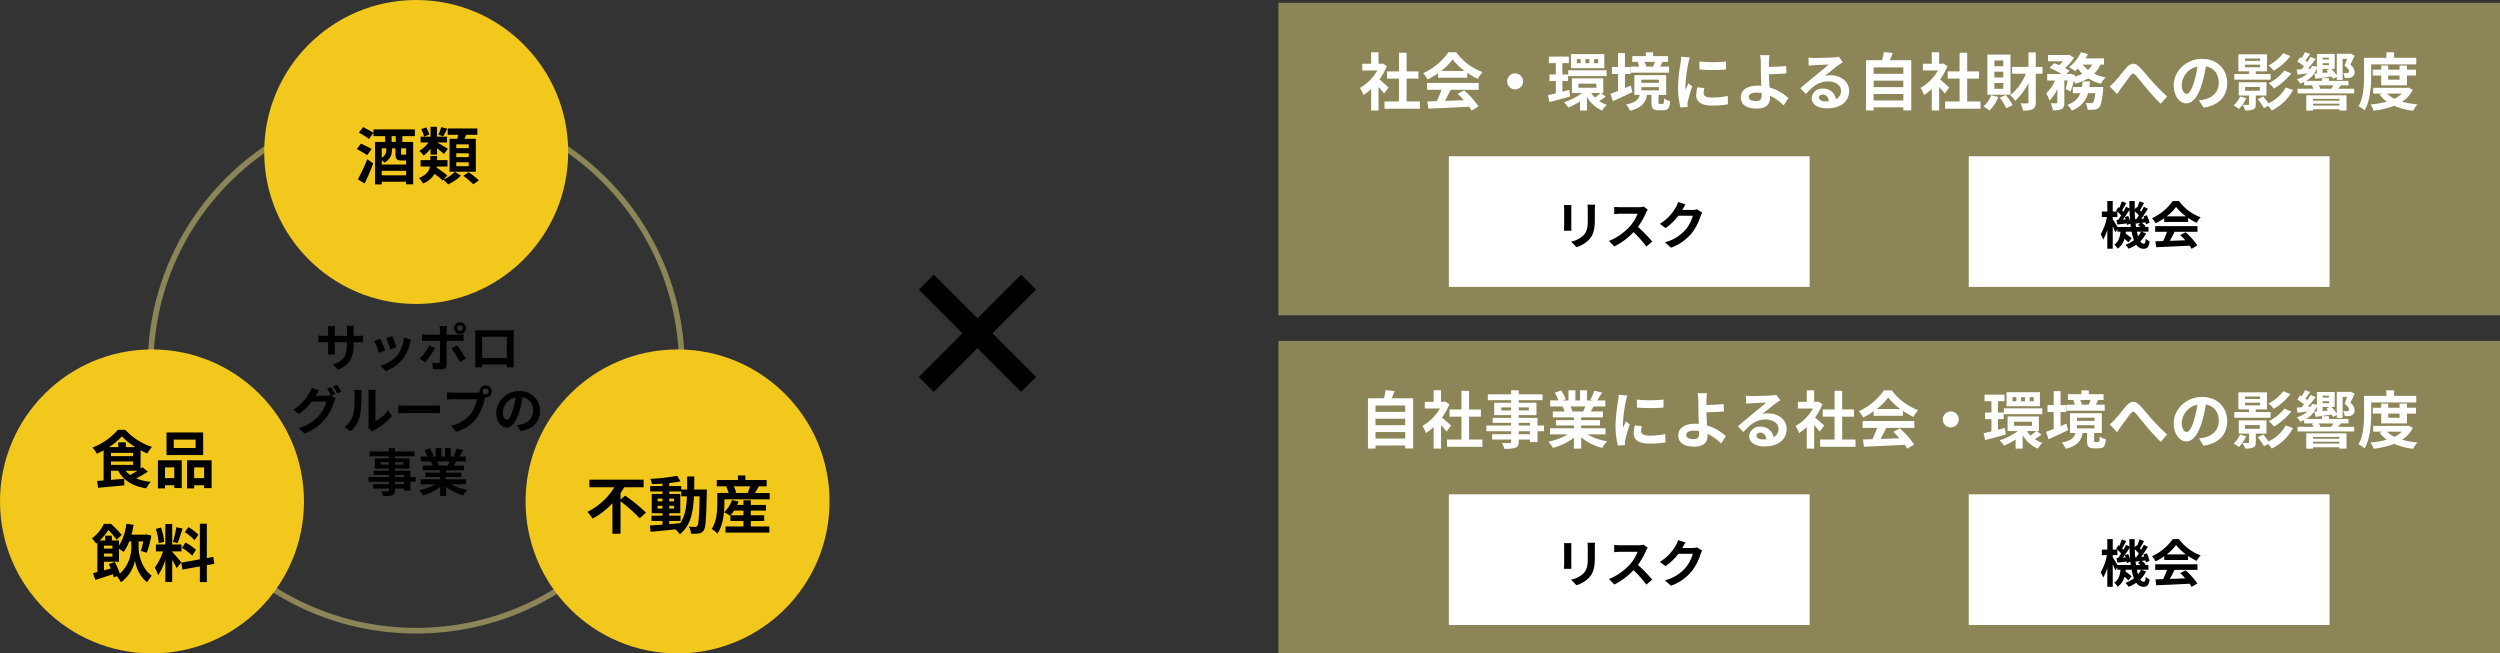 <svg xmlns="http://www.w3.org/2000/svg" width="880" height="230" viewBox="0 0 880 230">
  <rect x="0" y="0" width="880" height="230" fill="#333333" stroke="none"/>
  <g id="img-systems-21" transform="translate(-107 -82)">
    <g id="楕円形_5" data-name="楕円形 5" transform="translate(159 117)" fill="none" stroke="#8b8558" stroke-width="2">
      <ellipse cx="94.5" cy="94" rx="94.5" ry="94" stroke="none"/>
      <ellipse cx="94.5" cy="94" rx="93.5" ry="93" fill="none"/>
    </g>
    <circle id="楕円形_2" data-name="楕円形 2" cx="53.5" cy="53.5" r="53.5" transform="translate(200 82)" fill="#f3c81c"/>
    <circle id="楕円形_3" data-name="楕円形 3" cx="53.5" cy="53.5" r="53.5" transform="translate(107 205)" fill="#f3c81c"/>
    <circle id="楕円形_4" data-name="楕円形 4" cx="53.5" cy="53.5" r="53.5" transform="translate(292 205)" fill="#f3c81c"/>
    <path id="パス_43" data-name="パス 43" d="M-18.656,1.584C-17.622-.55-16.5-3.124-15.62-5.478l-2.09-1.474A66.119,66.119,0,0,1-21.032.11Zm2.442-12.144c-.88-.528-2.6-1.364-3.74-1.892l-1.43,1.936c1.144.638,2.838,1.562,3.63,2.134ZM-7.7-13.046H-9.152V-15.07H-7.7ZM-4.048-8.6c-.066.044-.154.044-.352.044h-.99c-.374,0-.418-.022-.418-.462v-1.76h1.76Zm-8.58,7.326V-2.882h8.58v1.606Zm1.606-9.5v.528A3.059,3.059,0,0,1-12.628-7.48v-3.3Zm6.908,4.268h.066v1.43h-8.58v-1.54a6.554,6.554,0,0,1,.88.88,4.716,4.716,0,0,0,2.706-4.466v-.572h1.254v1.826c0,1.848.4,2.442,2.09,2.442ZM-.968-15.07v-2.376H-15.554v1.188c-.836-.572-2.53-1.43-3.63-2.024l-1.474,1.936c1.122.66,2.772,1.65,3.564,2.244l1.54-2.134v1.166h4.114v2.024h-3.542V1.914h2.354V.968h8.58v.924h2.486V-13.046H-5.368V-15.07ZM18-10.846H13.6v-1.342H18ZM18-7.7H13.6V-9.042H18Zm0,3.212H13.6V-5.874H18Zm-6.754-9.658V-2.552h9.24V-14.146h-3.96c.176-.44.374-.924.572-1.408h3.938v-2.222H10.6v2.222h3.674c-.088.462-.176.946-.308,1.408ZM8.294-18.26a15.159,15.159,0,0,1-.99,2.684l1.672.55c.44-.682.946-1.65,1.474-2.662Zm-4.18,2.6a9.5,9.5,0,0,0-1.122-2.508l-1.76.66a8.4,8.4,0,0,1,1.034,2.574Zm.44,7.084H6.82v-2.244c.9.7,1.914,1.5,2.464,2.024l1.364-1.826c-.594-.4-2.882-1.76-3.784-2.222h3.5v-2.046H6.82V-18.37H4.554v3.476h-3.5v2.046H3.828A10.706,10.706,0,0,1,.594-9.922a10.056,10.056,0,0,1,1.5,1.694,11.607,11.607,0,0,0,2.464-2.42Zm5.9,7.348A31.846,31.846,0,0,0,6.71-3.96c.022-.132.044-.286.066-.418h3.74V-6.622H6.842v-1.5H4.488v1.5H1.056v2.244h3.3C4.07-2.926,3.146-1.408.484-.33A7.824,7.824,0,0,1,1.87,1.606,7.889,7.889,0,0,0,5.962-1.8,29.506,29.506,0,0,1,8.822.528L9.064.264a14.594,14.594,0,0,1,1.65,1.65,15.711,15.711,0,0,0,4.532-3.08L13.112-2.53A12.823,12.823,0,0,1,9.13.2Zm5.632.132A25.361,25.361,0,0,1,19.6,1.892L21.582.484a28.917,28.917,0,0,0-3.652-2.86Z" transform="translate(254 145)"/>
    <path id="パス_42" data-name="パス 42" d="M20.708-8.308,5.332-23.684,20.708-39.06l-5.27-5.27L.062-28.954-15.314-44.33l-5.27,5.27L-5.208-23.684-20.584-8.308l5.27,5.27L.062-18.414,15.438-3.038Z" transform="translate(451 223)"/>
    <path id="パス_41" data-name="パス 41" d="M-22.536-10.764v-1.89a15.477,15.477,0,0,1,.108-1.674h-2.556a11.879,11.879,0,0,1,.108,1.674v1.89h-4.266v-1.764a11.089,11.089,0,0,1,.108-1.638H-31.59a14.622,14.622,0,0,1,.108,1.62v1.782h-1.53a11.9,11.9,0,0,1-1.944-.162v2.448c.4-.036,1.044-.072,1.944-.072h1.53V-6.1a14.557,14.557,0,0,1-.108,1.89h2.52c-.018-.36-.072-1.1-.072-1.89V-8.55h4.266v.684c0,4.41-1.53,5.976-5,7.182l1.926,1.818c4.338-1.908,5.418-4.626,5.418-9.09V-8.55H-21.2c.954,0,1.584.018,1.98.054V-10.89a10.666,10.666,0,0,1-1.98.126Zm13.626.054-2.142.7a29.981,29.981,0,0,1,1.458,4l2.16-.756C-7.686-7.6-8.568-9.936-8.91-10.71Zm4.1.5A12.131,12.131,0,0,1-7.092-4.032,12.112,12.112,0,0,1-13.068-.27l1.89,1.926a14.057,14.057,0,0,0,6.03-4.464A14.514,14.514,0,0,0-2.7-8.082c.108-.36.216-.738.432-1.314Zm-8.28.45-2.16.774a36.357,36.357,0,0,1,1.638,4.158l2.2-.828C-11.772-6.66-12.636-8.838-13.086-9.756ZM14.94-14.472a.968.968,0,0,1,.972.972.983.983,0,0,1-.972.99.987.987,0,0,1-.99-.99A.972.972,0,0,1,14.94-14.472Zm0,3.06A2.074,2.074,0,0,0,17.01-13.5a2.059,2.059,0,0,0-2.07-2.07,2.074,2.074,0,0,0-2.088,2.07A2.09,2.09,0,0,0,14.94-11.412ZM4.1-7.416A18.757,18.757,0,0,1,.72-2.772L2.664-1.44A28.251,28.251,0,0,0,6.138-6.462Zm10.314-1.6c.486,0,1.188.018,1.746.054v-2.358A14.027,14.027,0,0,1,14.4-11.2H10.206v-1.44a14.591,14.591,0,0,1,.162-1.566H7.7a9.325,9.325,0,0,1,.162,1.566v1.44H3.294a13.983,13.983,0,0,1-1.746-.144v2.394c.5-.054,1.206-.072,1.746-.072H7.866V-9c0,.846,0,6.552-.018,7.218-.018.468-.2.648-.666.648a12.45,12.45,0,0,1-2-.216L5.4.882a25.99,25.99,0,0,0,2.934.162c1.278,0,1.872-.648,1.872-1.692v-8.37Zm-2.5,2.61a34.175,34.175,0,0,1,2.916,4.824l2.124-1.152A41.841,41.841,0,0,0,13.878-7.47ZM31.41-10.44v7.47H22.716v-7.47Zm2.412-.576c0-.54,0-1.206.036-1.746-.648.036-1.332.036-1.782.036h-9.9c-.486,0-1.17-.018-1.908-.036.036.5.036,1.242.036,1.746v8.8c0,.864-.036,2.43-.054,2.52h2.484l-.018-.99h8.676l-.018.99h2.484c0-.072-.036-1.8-.036-2.5ZM-29.016,9.724a26.356,26.356,0,0,0-1.422-2.466l-1.422.576a20.874,20.874,0,0,1,1.314,2.322l-.126-.072a5.67,5.67,0,0,1-1.566.216h-3.618l.054-.09c.216-.4.684-1.206,1.116-1.836l-2.646-.864a7.87,7.87,0,0,1-.81,1.89,15.4,15.4,0,0,1-5.616,5.778l2.016,1.512a19.762,19.762,0,0,0,4.536-4.356h5.076a12.733,12.733,0,0,1-2.556,4.9,14.4,14.4,0,0,1-7.254,4.464l2.124,1.908a16.765,16.765,0,0,0,7.254-5.094,18.166,18.166,0,0,0,3.15-6.012,7.627,7.627,0,0,1,.594-1.278l-1.53-.936Zm-.72-2.7A17.131,17.131,0,0,1-28.3,9.508l1.44-.612a25.7,25.7,0,0,0-1.458-2.448Zm6.192,15.768a10.426,10.426,0,0,0,3.2-5.166,39.715,39.715,0,0,0,.54-7.74,11.48,11.48,0,0,1,.126-1.62H-22.32A6.57,6.57,0,0,1-22.158,9.9c0,2.178-.018,5.58-.522,7.128a8.491,8.491,0,0,1-3.06,4.3Zm7.632.054a4.589,4.589,0,0,1,.792-.54,19.819,19.819,0,0,0,6.1-4.914l-1.386-1.98a11.4,11.4,0,0,1-4.446,3.8V9.8a9.14,9.14,0,0,1,.126-1.566h-2.682a7.98,7.98,0,0,1,.144,1.548V20.272a6.85,6.85,0,0,1-.144,1.332ZM-6.8,16.492c.666-.054,1.872-.09,2.9-.09H5.76c.756,0,1.674.072,2.106.09V13.666c-.468.036-1.278.108-2.106.108H-3.906c-.936,0-2.25-.054-2.9-.108Zm30.762-6.66a1.035,1.035,0,1,1,1.026-1.026A1.041,1.041,0,0,1,23.958,9.832ZM12.474,9.22a20.042,20.042,0,0,1-2.142-.144v2.538c.468-.036,1.314-.072,2.142-.072h8.388a11.559,11.559,0,0,1-2.124,5.076,11.829,11.829,0,0,1-7.056,4.23l1.962,2.142a14.245,14.245,0,0,0,7.236-4.968,18.17,18.17,0,0,0,2.7-6.552l.144-.54a1.026,1.026,0,0,0,.234.018A2.151,2.151,0,1,0,21.8,8.806a1.994,1.994,0,0,0,.036.342,7.968,7.968,0,0,1-1.026.072Zm18.9,9.54c-.666,0-1.386-.882-1.386-2.682a5.589,5.589,0,0,1,4.518-5.166,28.612,28.612,0,0,1-.954,4.32C32.832,17.644,32.112,18.76,31.374,18.76Zm4.9,3.978c4.5-.684,6.8-3.348,6.8-7.092a6.8,6.8,0,0,0-7.2-6.966,7.949,7.949,0,0,0-8.208,7.632c0,3.006,1.674,5.184,3.636,5.184,1.944,0,3.492-2.2,4.554-5.8a38.738,38.738,0,0,0,1.062-4.842,4.412,4.412,0,0,1,3.726,4.716,4.826,4.826,0,0,1-4.05,4.77c-.468.108-.972.2-1.656.288Zm-41,18.67h-3.24v-.846h3.24Zm-3.24-3.258h3.24v.774h-3.24Zm-5-3.582V33.7h2.826v.864Zm7.92-.864v.864H-7.974V33.7Zm4.374,5.22H-2.556V36.71H-7.974v-.792h5.112V32.354H-7.974v-.738H-1.1V29.924H-7.974v-1.17h-2.178v1.17h-6.714v1.692h6.714v.738H-15.03v3.564h4.878v.792H-15.48v1.44h5.328v.774H-17.28v1.638h7.128v.846h-5.472v1.548h5.472v.558c0,.324-.108.432-.45.45-.288,0-1.35,0-2.214-.036a6.6,6.6,0,0,1,.7,1.692,9.479,9.479,0,0,0,3.186-.306c.7-.306.954-.738.954-1.8v-.558h3.24v.738h2.178V40.562H-.684Zm11.9-5.49c-.2.486-.414,1.008-.63,1.44H7.218l.306-.054a8.866,8.866,0,0,0-.612-1.386Zm5.814,8.028V39.7h-7v-.792h5.4V37.358h-5.4v-.81h6.246V34.874H12.744c.27-.432.558-.918.846-1.44h3.384V31.688h-2.34c.414-.63.9-1.44,1.4-2.268l-2.25-.54a14.5,14.5,0,0,1-1.134,2.61l.648.2H11.7V28.754H9.684v2.934H8.352V28.754h-2v2.934H4.716l.882-.324A13.62,13.62,0,0,0,4.23,28.826l-1.836.63A16.135,16.135,0,0,1,3.51,31.688H1.1v1.746H4.86l-.216.036a8.088,8.088,0,0,1,.612,1.4H1.836v1.674H7.92v.81H2.736v1.548H7.92V39.7H1.044v1.764H6.21A18.911,18.911,0,0,1,.522,43.568,9.984,9.984,0,0,1,1.89,45.35a17.074,17.074,0,0,0,6.03-2.916v3.132h2.106v-3.24a15.365,15.365,0,0,0,6.048,3.042,10.069,10.069,0,0,1,1.44-1.944,16.081,16.081,0,0,1-5.706-1.962Z" transform="translate(254 211)"/>
    <path id="パス_40" data-name="パス 40" d="M-5.61-4.312c-.836.55-1.76,1.078-2.574,1.518A8.01,8.01,0,0,1-9.768-4.312Zm-9.328-3.256H-7.15v1.21h-7.788ZM-9.7-12.606V-14.3h-2.684v1.694h-3.278a21.842,21.842,0,0,0,4.576-3.806,22.734,22.734,0,0,0,4.73,3.806Zm-5.236,2.024H-7.15v1.144h-7.788ZM-3.85-5.544c-.2.154-.418.33-.66.484v-6.446c.792.418,1.584.814,2.354,1.144a12.411,12.411,0,0,1,1.65-2.332A22.036,22.036,0,0,1-9.9-18.7h-2.618a22.668,22.668,0,0,1-8.91,6.248A10.941,10.941,0,0,1-19.91-10.3c.792-.352,1.606-.748,2.376-1.188V-.88c-.836.066-1.606.132-2.288.176l.352,2.4c2.53-.22,5.984-.528,9.24-.858l-.044-2.31-4.664.4V-4.312h2.53c1.936,3.454,5.1,5.434,9.9,6.226A10.265,10.265,0,0,1-.946-.374a19.082,19.082,0,0,1-5.1-1.232A39.647,39.647,0,0,0-1.958-3.982ZM14.85-12.3H7.15v-2.97h7.7Zm2.662-5.478H4.62v7.964H17.512ZM7.348-5.478v3.784H4.07V-5.478ZM1.584,1.914H4.07V.814H7.348V1.8H9.966v-9.79H1.584Zm12.76-3.608V-5.478h3.5v3.784ZM11.836-7.986v9.9h2.508V.814h3.5V1.826h2.64V-7.986ZM-15.686,28.556c.22.484.462,1.012.682,1.562-.814.22-1.628.44-2.4.638V27.742h5.28V23.166a15.034,15.034,0,0,1,1.606,1.122,14.437,14.437,0,0,0,2-3.718h.748v2.222a12.567,12.567,0,0,1-4.048,9.13,33.46,33.46,0,0,0-1.76-4.114Zm1.254-3.718v1.078H-17.4V24.838Zm0-2.794V23.1H-17.4V22.044Zm9.218-1.474h1.628a23.115,23.115,0,0,1-.836,3.344l2.068.66a28.635,28.635,0,0,0,1.606-6.05l-1.76-.418-.4.088H-7.722a32.261,32.261,0,0,0,.748-3.476l-2.552-.352a18.518,18.518,0,0,1-2.6,7.744V20.24H-14.63V18.546h-2.332V20.24h-1.914a18.718,18.718,0,0,0,3.014-3.7A26.891,26.891,0,0,1-12.958,20l1.782-1.694a34.714,34.714,0,0,0-3.784-3.916h-2.464a13.463,13.463,0,0,1-4.246,5.148,8.483,8.483,0,0,1,1.5,1.8c.154-.11.286-.242.44-.352V31.372c-.572.132-1.078.242-1.54.352l.814,2.4c1.826-.55,4.026-1.276,6.2-1.98a10.622,10.622,0,0,1,.308,1.078l1.056-.418a15.372,15.372,0,0,1,1.474,2.134A12.431,12.431,0,0,0-6.49,27.324C-6.2,29.238-4.95,33-2.2,34.936a25.284,25.284,0,0,1,1.606-2.31c-3.74-2.706-4.62-7.678-4.62-9.834Zm21.032-2.354a16.533,16.533,0,0,0-3.5-2.662l-1.254,1.76a17.7,17.7,0,0,1,3.41,2.86Zm-5.764,4.642a18.575,18.575,0,0,1,3.608,2.728l1.32-2.09a19.326,19.326,0,0,0-3.7-2.53Zm-1.98-7.282a37.417,37.417,0,0,1-1.21,5.148l1.65.462c.55-1.276,1.188-3.366,1.76-5.126ZM3.806,20.724a22.058,22.058,0,0,0-1.122-5.038L.858,16.17a21.8,21.8,0,0,1,.99,5.06Zm6.006,7.238c-.462-.616-2.552-3.08-3.19-3.718V24.09H9.878V21.648H6.622V14.454H4.2v7.194H.88V24.09H3.388a20.367,20.367,0,0,1-2.9,5.7,15.547,15.547,0,0,1,1.188,2.706A22.578,22.578,0,0,0,4.2,27.082v7.766h2.42V27.126a29.389,29.389,0,0,1,1.584,2.86Zm11.638.506-.4-2.442-2.244.418v-12.1H16.346v12.54L9.812,28.05l.4,2.442,6.138-1.1v5.5H18.81v-5.94Z" transform="translate(161 252)"/>
    <path id="パス_39" data-name="パス 39" d="M-20.57-10.164v-2.288a22.159,22.159,0,0,0,1.276-2.024h6.842V-17.16H-31.526v2.684h8.778A23.077,23.077,0,0,1-32.23-5.83a15.717,15.717,0,0,1,1.8,2.376,26.28,26.28,0,0,0,7-5.412V1.87h2.86v-11.4a51.382,51.382,0,0,1,6.732,5.962l2.222-2a57.154,57.154,0,0,0-7.326-5.962ZM-3.432-2.64H.55V-4.488H-3.432v-.858H.462v-6.8H-3.432V-13H.792v1.716h2C2.64-7.348,2.112-4.2.4-1.826c-1.276.11-2.574.22-3.828.308ZM-7.524-6.974v-.99h1.716v.99Zm5.808-.99v.99H-3.432v-.99ZM-3.432-9.526v-.968h1.716v.968Zm-4.092-.968h1.716v.968H-7.524Zm12.87-3.19c.044-1.452.044-2.992.044-4.6H2.882c0,1.628,0,3.146-.022,4.6H.792v-1.21H-3.432v-1.078c1.43-.154,2.794-.352,3.96-.594L-.616-18.524A68.163,68.163,0,0,1-10.1-17.446,8.148,8.148,0,0,1-9.526-15.6c1.188-.022,2.442-.088,3.718-.176v.88h-4.334V-13h4.334v.858H-9.592v6.8h3.784v.858H-9.68V-2.64h3.872v1.32c-1.694.11-3.234.22-4.466.308l.308,2.2C-7.59.99-4.422.66-1.254.33A8.572,8.572,0,0,1,.286,2.068C3.982-.858,4.994-5.39,5.28-11.286H7.26C7.128-4.18,6.908-1.5,6.446-.9A.8.8,0,0,1,5.7-.528c-.418,0-1.254-.022-2.222-.11a6.125,6.125,0,0,1,.77,2.508,14.758,14.758,0,0,0,2.728-.088A2.455,2.455,0,0,0,8.712.682c.7-1.012.88-4.2,1.078-13.2,0-.308.022-1.166.022-1.166ZM18.128-4.62a12.934,12.934,0,0,0,1.254-1.65H22.7v1.65Zm7.15,2h4.708v-2H25.278V-6.27h5.346v-2H25.278V-9.9H22.7v1.628H20.482c.176-.4.352-.792.484-1.188l-2.31-.528A10.354,10.354,0,0,1,15.884-5.7a11.506,11.506,0,0,1,2.068,1.254l.154-.154v1.98h4.6V-.682H16.39V1.474H31.812V-.682H25.278Zm-.264-12.188a18.723,18.723,0,0,1-.792,2.222l.4.11h-5.17l.66-.176a9.836,9.836,0,0,0-.814-2.156Zm1.716,2.332c.418-.66.9-1.5,1.408-2.332h2.728v-2.222h-7.5v-1.606H20.746v1.606H13.31v2.222h3.806l-.484.132a11.249,11.249,0,0,1,.836,2.2H13.486v3.542c0,2.618-.176,6.446-1.98,9.13a10.382,10.382,0,0,1,2.024,1.65C15.6-1.166,15.994-5.83,15.994-8.91v-1.32h15.95v-2.244Z" transform="translate(346 268)"/>
    <rect id="長方形_14" data-name="長方形 14" width="430" height="110" transform="translate(557 83)" fill="#8b8558"/>
    <rect id="長方形_17" data-name="長方形 17" width="430" height="110" transform="translate(557 202)" fill="#8b8558"/>
    <path id="パス_38" data-name="パス 38" d="M-176.22-6.2c-.462-.44-2.156-1.958-3.212-2.816a21.354,21.354,0,0,0,2.6-4.708l-1.474-.946-.462.11h-.99v-4.048h-2.6v4.048h-3.124v2.354h5.324a16.548,16.548,0,0,1-6.16,6.16,10.486,10.486,0,0,1,1.232,2.486,18.2,18.2,0,0,0,2.728-2.112v7.59h2.6V-6.38c.748.814,1.5,1.694,1.958,2.31Zm6.336,4.928V-9.328h4.158v-2.53h-4.158v-6.578h-2.684v6.578h-4.18v2.53h4.18v8.052h-5.082V1.276H-165.2V-1.276Zm12.166-10.758a19.993,19.993,0,0,0,4.026-4.07,21.411,21.411,0,0,0,4.224,4.07Zm-1.078,2.4h10.274v-1.738a26.585,26.585,0,0,0,3.7,2.134,13.56,13.56,0,0,1,1.694-2.4,20.124,20.124,0,0,1-9.306-6.974h-2.728a21.7,21.7,0,0,1-8.888,7.37,10.22,10.22,0,0,1,1.54,2.2,25.4,25.4,0,0,0,3.718-2.2ZM-162.69-5.39h5.1a42.251,42.251,0,0,1-1.672,3.982l-3.322.11.352,2.552c3.74-.176,9.174-.4,14.344-.682A11.663,11.663,0,0,1-147,1.936l2.442-1.474A29.588,29.588,0,0,0-149.6-5.192l-2.31,1.21a26.221,26.221,0,0,1,2.156,2.244c-2.244.088-4.51.176-6.622.242.66-1.232,1.386-2.6,2.024-3.894h9.856V-7.81H-162.69Zm28.2-2.97a2.836,2.836,0,0,0,2.816,2.816,2.836,2.836,0,0,0,2.816-2.816,2.836,2.836,0,0,0-2.816-2.816A2.836,2.836,0,0,0-134.486-8.36Zm32.032-6.4h-1.43v-1.43h1.43Zm-3.08,0h-1.386v-1.43h1.386Zm-3.058,0h-1.342v-1.43h1.342Zm8.316-3.19h-11.748V-13h11.748Zm-12.716,7.744h13.53v-2.068h-13.53Zm.374,4.84-2.42.638V-8.47h2v-2.31h-2v-4h2.288v-2.288h-7.04v2.288h2.442v4h-2.244v2.31h2.244v4.312c-1.034.264-1.98.484-2.772.66l.55,2.42c2.112-.528,4.774-1.254,7.282-1.98Zm11,1.1a18.645,18.645,0,0,1-1.958,1.606,8.842,8.842,0,0,1-1.3-1.606Zm-7.766-3.278h6.314v1.43h-6.314Zm7.92,3.278h.814V-9.416h-11.022v5.148h3.564a20.832,20.832,0,0,1-6.38,3.256,10.233,10.233,0,0,1,1.54,1.87A23.107,23.107,0,0,0-108.834-1.3V1.914h2.464V-2.838a11.1,11.1,0,0,0,5.346,4.752A9.807,9.807,0,0,1-99.4-.11a10.512,10.512,0,0,1-2.684-1.32,24.393,24.393,0,0,0,2.332-1.584Zm19.008-10.956c-.176.528-.44,1.166-.66,1.65l.11.022H-85.8l.286-.066a7.015,7.015,0,0,0-.616-1.606Zm4.972,1.672H-80.63c.242-.44.528-.968.814-1.562l-.55-.11h2.486v-2.024h-5.214V-18.59h-2.574v1.342h-4.774v2.024h2.684l-.814.176a7.173,7.173,0,0,1,.55,1.5h-2.9v2.134h13.442ZM-90.97-6.886c-.682.286-1.364.594-2.046.88v-4.95h2V-13.42h-2v-4.906h-2.42v4.906h-2.178v2.464h2.178v5.94c-1.012.4-1.936.748-2.684,1.012l.88,2.618c2-.924,4.532-2.068,6.842-3.19Zm3.718.55h6.182v1.122h-6.182Zm0-2.618h6.182v1.1h-6.182ZM-80.74-.418c-.4,0-.462-.066-.462-.616V-3.586H-78.5V-10.56h-11.2v6.974h1.87C-88.22-1.98-89.188-.88-92.642-.22a7.879,7.879,0,0,1,1.43,2.2C-87.01.9-85.734-.946-85.25-3.586h1.562v2.574c0,2.09.44,2.816,2.508,2.816h1.716c1.54,0,2.156-.66,2.4-3.19a6.269,6.269,0,0,1-2.178-.924C-79.288-.638-79.4-.418-79.75-.418Zm13.926-14.938.022,2.816a60.3,60.3,0,0,0,9.35,0v-2.816A44.454,44.454,0,0,1-66.814-15.356Zm-.748,9.086a13.427,13.427,0,0,0-.374,2.838c0,2.222,1.782,3.586,5.544,3.586a30.283,30.283,0,0,0,5.632-.44l-.066-2.948a25.109,25.109,0,0,1-5.456.572c-2.2,0-3.036-.572-3.036-1.54a7.17,7.17,0,0,1,.264-1.826Zm-5.654-10.78a16.279,16.279,0,0,1-.22,2.134,60.407,60.407,0,0,0-.9,8.624A27.813,27.813,0,0,0-73.48.836L-70.972.66c-.022-.308-.022-.66-.044-.9a6.4,6.4,0,0,1,.132-1.012A52.526,52.526,0,0,1-69.322-6.6l-1.364-1.056c-.308.7-.66,1.43-.968,2.2a10.514,10.514,0,0,1-.088-1.408,53.867,53.867,0,0,1,1.056-7.986,18.308,18.308,0,0,1,.528-1.936ZM-44.9-3.5c0,1.43-.506,2.068-1.914,2.068-1.518,0-2.618-.4-2.618-1.474,0-.924,1.012-1.5,2.706-1.5a11.967,11.967,0,0,1,1.8.154C-44.9-3.96-44.9-3.7-44.9-3.5Zm9.416,1.012a17.228,17.228,0,0,0-6.622-3.74c-.11-1.606-.2-3.322-.242-4.642,1.76-.044,4.356-.132,6.182-.308l-.11-2.6c-1.8.2-4.356.286-6.072.33v-1.584c.044-.858.11-1.914.2-2.552H-45.43a13.823,13.823,0,0,1,.22,2.552c.022.924.044,2.222.044,3.542,0,1.144.088,3.014.154,4.708a12.5,12.5,0,0,0-1.3-.066c-4,0-5.94,1.8-5.94,4.07C-52.25.2-49.7,1.21-46.6,1.21c3.652,0,4.642-1.848,4.642-3.762,0-.22,0-.462-.022-.748A16.827,16.827,0,0,1-37.158.11ZM-22.528-1.32c-1.276,0-2.2-.55-2.2-1.364,0-.55.528-1.034,1.342-1.034,1.188,0,2,.924,2.134,2.332A11.485,11.485,0,0,1-22.528-1.32Zm4.8-15.708a10.507,10.507,0,0,1-1.672.22c-1.232.11-5.9.22-7.04.22-.616,0-1.364-.044-1.98-.11l.088,2.838a14.377,14.377,0,0,1,1.782-.176c1.144-.088,4.136-.22,5.258-.242-1.078.946-3.344,2.772-4.554,3.784-1.3,1.056-3.916,3.278-5.456,4.532l1.98,2.046c2.332-2.64,4.51-4.422,7.854-4.422,2.53,0,4.51,1.32,4.51,3.278a3.176,3.176,0,0,1-1.782,2.97,4.386,4.386,0,0,0-4.642-3.718A3.661,3.661,0,0,0-27.3-2.42c0,2.178,2.288,3.564,5.324,3.564,5.258,0,7.876-2.728,7.876-6.16,0-3.168-2.816-5.478-6.512-5.478a7.326,7.326,0,0,0-2.046.242c1.364-1.1,3.652-3.036,4.818-3.85q.726-.495,1.518-.99Zm12.254,15.4V-3.916H4.972v2.288ZM4.972-8.6v2.266H-5.478V-8.6Zm0-4.686v2.266H-5.478v-2.266ZM.22-15.8c.352-.792.7-1.65,1.034-2.53l-3.168-.352A24.9,24.9,0,0,1-2.508-15.8H-8.14V1.892h2.662V.792H4.972V1.87H7.766V-15.8ZM21.12-6.2c-.462-.44-2.156-1.958-3.212-2.816a21.354,21.354,0,0,0,2.6-4.708l-1.474-.946-.462.11h-.99v-4.048h-2.6v4.048H11.858v2.354h5.324a16.548,16.548,0,0,1-6.16,6.16,10.486,10.486,0,0,1,1.232,2.486,18.2,18.2,0,0,0,2.728-2.112v7.59h2.6V-6.38c.748.814,1.5,1.694,1.958,2.31Zm6.336,4.928V-9.328h4.158v-2.53H27.456v-6.578H24.772v6.578h-4.18v2.53h4.18v8.052H19.69V1.276H32.142V-1.276ZM40.15-13.706H37.026v-2H40.15Zm0,3.982H37.026V-11.77H40.15Zm0,3.982H37.026V-7.788H40.15ZM42.7-17.776h-8.14V-3.652H42.7Zm-6.776,14.3A9.824,9.824,0,0,1,33.176.462a13.166,13.166,0,0,1,2.09,1.474,13.681,13.681,0,0,0,3.146-4.8Zm2.97.88a17.347,17.347,0,0,1,2.332,3.718L43.428,0a16.038,16.038,0,0,0-2.42-3.52Zm15.07-10.868H51.59v-5.1H49.016v5.1H43.274v2.42h4.84a19.364,19.364,0,0,1-5.522,7.59A12.326,12.326,0,0,1,44.374-1.54a21.407,21.407,0,0,0,4.642-6.226v6.71c0,.33-.132.44-.462.462-.33,0-1.3,0-2.31-.044a9.646,9.646,0,0,1,.88,2.574,7.4,7.4,0,0,0,3.454-.55C51.326.968,51.59.264,51.59-1.056v-9.988h2.376Zm16.5,7.084c.088-.638.154-1.3.22-1.958H68.068a18.365,18.365,0,0,1-.22,1.958H64.636V-4.2H67.3A7.052,7.052,0,0,1,62.7-.11a7.4,7.4,0,0,1,1.518,2.024A8.789,8.789,0,0,0,70-4.2h2.552c-.242,2.046-.528,2.992-.836,3.278a.9.9,0,0,1-.7.242,18.632,18.632,0,0,1-1.892-.11,5.678,5.678,0,0,1,.7,2.42,16.81,16.81,0,0,0,2.464-.044A2.419,2.419,0,0,0,73.9.814c.638-.7,1.034-2.4,1.386-6.2.044-.308.088-.99.088-.99Zm.968-7.876a6.685,6.685,0,0,1-1.452,1.87,8.627,8.627,0,0,1-1.826-1.87Zm4.18,0v-2.178h-6.49a14.749,14.749,0,0,0,.814-1.54l-2.442-.66a13.115,13.115,0,0,1-4.2,5.236,19.211,19.211,0,0,1,2.134,1.474,13.1,13.1,0,0,0,.99-.946,12.439,12.439,0,0,0,1.562,1.826A13.329,13.329,0,0,1,65.3-10.032l.088-.506L63.8-11.066l-.352.11H62.392l1.078-1.122a12.312,12.312,0,0,0-1.606-.968,16.422,16.422,0,0,0,3.212-3.63L63.4-17.732l-.4.088H55.9v2.2h5.28A13.738,13.738,0,0,1,59.8-14.058c-.594-.264-1.21-.506-1.738-.7l-1.65,1.672a31.914,31.914,0,0,1,4.246,2.134H55.616v2.288h2.75a13.823,13.823,0,0,1-3.124,4.532,14.661,14.661,0,0,1,1.188,2.53,13.329,13.329,0,0,0,2.75-4.07V-.968c0,.264-.088.308-.352.33-.286,0-1.166,0-1.98-.022A8.716,8.716,0,0,1,57.6,1.826a6.489,6.489,0,0,0,3.1-.462c.77-.4.946-1.1.946-2.288V-8.668H62.81a28.675,28.675,0,0,1-.7,3.036l1.76.814a25.68,25.68,0,0,0,1.078-3.674,8.326,8.326,0,0,1,.616.924,17.609,17.609,0,0,0,4.488-1.848,15.846,15.846,0,0,0,4.488,1.892,10.048,10.048,0,0,1,1.65-2.222,17.119,17.119,0,0,1-4.048-1.3,10.807,10.807,0,0,0,2.2-3.212ZM77.594-6.6l2.64,2.728c.4-.572.88-1.364,1.386-2.068.924-1.232,2.486-3.388,3.344-4.488.638-.792,1.034-.9,1.8-.066,1.034,1.144,2.64,3.234,4,4.818,1.386,1.628,3.256,3.718,4.818,5.192l2.244-2.574A75.4,75.4,0,0,1,92.51-8.4c-1.3-1.408-3.036-3.652-4.51-5.1-1.584-1.54-3.014-1.386-4.532.352-1.342,1.562-3.036,3.806-4.048,4.84A18.483,18.483,0,0,1,77.594-6.6Zm27.082,2.64c-.814,0-1.694-1.078-1.694-3.278a6.831,6.831,0,0,1,5.522-6.314,34.97,34.97,0,0,1-1.166,5.28C106.458-5.324,105.578-3.96,104.676-3.96ZM110.66.9c5.5-.836,8.316-4.092,8.316-8.668,0-4.752-3.41-8.514-8.8-8.514-5.654,0-10.032,4.312-10.032,9.328,0,3.674,2.046,6.336,4.444,6.336,2.376,0,4.268-2.684,5.566-7.084a47.347,47.347,0,0,0,1.3-5.918c2.926.506,4.554,2.75,4.554,5.764,0,3.168-2.156,5.17-4.95,5.83-.572.132-1.188.242-2.024.352ZM138.71-18.3A15.137,15.137,0,0,1,133.5-13.97a10.732,10.732,0,0,1,1.87,1.87,21.043,21.043,0,0,0,5.852-5.17Zm.4,6.116a16.656,16.656,0,0,1-5.522,4.466,10.732,10.732,0,0,1,1.87,1.87,22.447,22.447,0,0,0,6.072-5.3Zm-13.86-2.046h5.324v.9h-5.324Zm0-2.2h5.324v.858h-5.324Zm9,5.478H129.03V-11.9h3.938v-6.006H122.914V-11.9h3.74v.946h-5.17v2h12.76Zm-10.736,7.9A9.384,9.384,0,0,1,121.242.11a13.862,13.862,0,0,1,1.87,1.254,13.428,13.428,0,0,0,2.574-3.828Zm1.76-3.322h5.17v1.32h-5.17Zm7.524,3.014V-8.052h-9.746v4.686h3.608V-.374c0,.22-.066.286-.352.286-.242.022-1.122.022-1.958-.022a8.345,8.345,0,0,1,.946,2,6.566,6.566,0,0,0,2.816-.374c.726-.308.924-.814.924-1.826V-3.366Zm6.776-2.86A13.4,13.4,0,0,1,133.54-.638a28.048,28.048,0,0,0-1.87-2.4l-1.936.946a22.142,22.142,0,0,1,2.178,3.146l1.474-.748a7.994,7.994,0,0,1,1.254,1.606,17.145,17.145,0,0,0,7.5-7.238Zm18.9,4.026v.638H149.2V-2.2ZM149.2.154v-.66h9.262v.66Zm-2.4,1.782h2.4V1.43h9.262v.484h2.508v-5.39H146.806Zm9.526-8.888a8.358,8.358,0,0,1-.7,1.144l.154.044h-4.488l.44-.11a3.96,3.96,0,0,0-.572-1.078Zm-1.54-9.746v.638H152.57V-16.7ZM152.57-11.33v-1.43h2.354l-1.034.55c.22.2.44.44.66.682Zm0-3.432h2.222v.682H152.57Zm9.086,7.81V-8.536H154.77V-9.5h-2.442v.968H146.74a8.577,8.577,0,0,0,3.806-4.4v1.782l-.924.088.484,1.8c1.606-.242,3.608-.528,5.61-.814a5.866,5.866,0,0,1,.484.858l1.342-.726v1.056h2.068V-16.28h1.562c-.242.748-.55,1.562-.9,2.376,1.122.858,1.562,1.474,1.562,1.914a.673.673,0,0,1-.33.638,1.568,1.568,0,0,1-.506.11c-.308,0-.748,0-1.232-.044a3.7,3.7,0,0,1,.572,1.738,9.221,9.221,0,0,0,1.562,0,3.611,3.611,0,0,0,1.1-.374,1.89,1.89,0,0,0,.836-1.782,3.572,3.572,0,0,0-1.518-2.53c.528-1.034,1.078-2.112,1.518-3.212l-1.518-.7-.308.088h-4.466v7.634a11.029,11.029,0,0,0-1.958-2.332h1.232v-5.258h-6.27v4.466l-1.738-.264a4.7,4.7,0,0,1-.352.924l-1.122.088c.946-1.056,1.936-2.288,2.794-3.432l-1.8-.748a18.818,18.818,0,0,1-1.166,1.8c-.2-.154-.418-.33-.66-.506.528-.7,1.1-1.54,1.672-2.332l-1.848-.638a12.677,12.677,0,0,1-1.144,2.112c-.176-.11-.352-.22-.528-.308l-1.012,1.474a20.3,20.3,0,0,1,2.354,1.738c-.286.352-.572.682-.858,1.012-.638.044-1.232.088-1.738.11l.352,1.8c1.034-.132,2.222-.286,3.454-.44a9.271,9.271,0,0,1-3.7,2.046,8.482,8.482,0,0,1,1.166,1.562,9.822,9.822,0,0,0,1.386-.616v1.21h3.366l-.66.176a6.757,6.757,0,0,1,.594,1.012h-5.61v1.65h19.91v-1.65H158c.308-.352.638-.748,1.012-1.188Zm8.008-7.37h15.862v-2.332h-7.81v-1.958h-2.728v1.958h-7.832v6.16c0,3.212-.132,7.788-1.958,10.912a9.527,9.527,0,0,1,2.134,1.43c2-3.388,2.332-8.778,2.332-12.342Zm9.988,3.916v1.452h-4v-1.452Zm2.6,3.432v-3.432h3.168v-2.068h-3.168v-1.452h-2.6v1.452h-4v-1.452h-2.464v1.452h-2.97v2.068h2.97v3.432Zm-1.782,2.926a9.993,9.993,0,0,1-2.64,1.8,8.793,8.793,0,0,1-2.574-1.8ZM182.688-6.2l-.462.11H170.368v2.046h3.278l-1.034.374a11.111,11.111,0,0,0,2.53,2.442,29.848,29.848,0,0,1-5.7.99,8.822,8.822,0,0,1,1.056,2.2A29.817,29.817,0,0,0,177.738.242a23.232,23.232,0,0,0,6.688,1.738,10.421,10.421,0,0,1,1.54-2.244,29.079,29.079,0,0,1-5.412-.946,10.789,10.789,0,0,0,3.762-4.18Z" transform="translate(772 119)" fill="#fff"/>
    <path id="パス_37" data-name="パス 37" d="M-180.818-1.628V-3.916h10.45v2.288Zm10.45-6.974v2.266h-10.45V-8.6Zm0-4.686v2.266h-10.45v-2.266ZM-175.12-15.8c.352-.792.7-1.65,1.034-2.53l-3.168-.352a24.9,24.9,0,0,1-.594,2.882h-5.632V1.892h2.662V.792h10.45V1.87h2.794V-15.8Zm20.9,9.592c-.462-.44-2.156-1.958-3.212-2.816a21.354,21.354,0,0,0,2.6-4.708l-1.474-.946-.462.11h-.99v-4.048h-2.6v4.048h-3.124v2.354h5.324a16.548,16.548,0,0,1-6.16,6.16,10.486,10.486,0,0,1,1.232,2.486,18.2,18.2,0,0,0,2.728-2.112v7.59h2.6V-6.38c.748.814,1.5,1.694,1.958,2.31Zm6.336,4.928V-9.328h4.158v-2.53h-4.158v-6.578h-2.684v6.578h-4.18v2.53h4.18v8.052h-5.082V1.276H-143.2V-1.276Zm21.428-1.892h-3.96V-4.2h3.96Zm-3.96-3.982h3.96V-6.2h-3.96Zm-6.116-4.378v-1.056h3.454v1.056Zm9.68-1.056v1.056h-3.564v-1.056Zm5.346,6.38h-2.288V-8.91h-6.622v-.968h6.248v-4.356h-6.248v-.9h8.4V-17.2h-8.4v-1.43h-2.662v1.43h-8.206v2.068h8.206v.9h-5.962v4.356h5.962v.968h-6.512v1.76h6.512V-6.2h-8.712v2h8.712v1.034h-6.688v1.892h6.688v.682c0,.4-.132.528-.55.55-.352,0-1.65,0-2.706-.044a8.065,8.065,0,0,1,.858,2.068,11.586,11.586,0,0,0,3.894-.374c.858-.374,1.166-.9,1.166-2.2v-.682h3.96v.9h2.662V-4.2h2.288Zm14.542-6.71c-.242.594-.506,1.232-.77,1.76h-4.114l.374-.066a10.836,10.836,0,0,0-.748-1.694ZM-99.858-3.1V-5.258h-8.558v-.968h6.6V-8.118h-6.6v-.99h7.634v-2.046h-4.312c.33-.528.682-1.122,1.034-1.76h4.136v-2.134h-2.86c.506-.77,1.1-1.76,1.716-2.772l-2.75-.66a17.722,17.722,0,0,1-1.386,3.19l.792.242h-1.958v-3.586h-2.464v3.586h-1.628v-3.586H-112.9v3.586h-2l1.078-.4a16.647,16.647,0,0,0-1.672-3.1l-2.244.77a19.72,19.72,0,0,1,1.364,2.728h-2.948v2.134h4.6l-.264.044a9.887,9.887,0,0,1,.748,1.716h-4.18v2.046h7.436v.99h-6.336v1.892h6.336v.968h-8.4V-3.1h6.314a23.113,23.113,0,0,1-6.952,2.574A12.2,12.2,0,0,1-118.36,1.65a20.869,20.869,0,0,0,7.37-3.564V1.914h2.574v-3.96a18.779,18.779,0,0,0,7.392,3.718A12.306,12.306,0,0,1-99.264-.7a19.654,19.654,0,0,1-6.974-2.4Zm11.044-12.254.022,2.816a60.3,60.3,0,0,0,9.35,0v-2.816A44.454,44.454,0,0,1-88.814-15.356Zm-.748,9.086a13.427,13.427,0,0,0-.374,2.838c0,2.222,1.782,3.586,5.544,3.586a30.283,30.283,0,0,0,5.632-.44l-.066-2.948a25.109,25.109,0,0,1-5.456.572c-2.2,0-3.036-.572-3.036-1.54a7.17,7.17,0,0,1,.264-1.826Zm-5.654-10.78a16.279,16.279,0,0,1-.22,2.134,60.407,60.407,0,0,0-.9,8.624A27.813,27.813,0,0,0-95.48.836L-92.972.66c-.022-.308-.022-.66-.044-.9a6.4,6.4,0,0,1,.132-1.012A52.526,52.526,0,0,1-91.322-6.6l-1.364-1.056c-.308.7-.66,1.43-.968,2.2a10.514,10.514,0,0,1-.088-1.408,53.867,53.867,0,0,1,1.056-7.986,18.308,18.308,0,0,1,.528-1.936ZM-66.9-3.5c0,1.43-.506,2.068-1.914,2.068-1.518,0-2.618-.4-2.618-1.474,0-.924,1.012-1.5,2.706-1.5a11.967,11.967,0,0,1,1.8.154C-66.9-3.96-66.9-3.7-66.9-3.5Zm9.416,1.012a17.228,17.228,0,0,0-6.622-3.74c-.11-1.606-.2-3.322-.242-4.642,1.76-.044,4.356-.132,6.182-.308l-.11-2.6c-1.8.2-4.356.286-6.072.33v-1.584c.044-.858.11-1.914.2-2.552H-67.43a13.822,13.822,0,0,1,.22,2.552c.022.924.044,2.222.044,3.542,0,1.144.088,3.014.154,4.708a12.5,12.5,0,0,0-1.3-.066c-4,0-5.94,1.8-5.94,4.07C-74.25.2-71.7,1.21-68.6,1.21c3.652,0,4.642-1.848,4.642-3.762,0-.22,0-.462-.022-.748A16.827,16.827,0,0,1-59.158.11ZM-44.528-1.32c-1.276,0-2.2-.55-2.2-1.364,0-.55.528-1.034,1.342-1.034,1.188,0,2,.924,2.134,2.332A11.486,11.486,0,0,1-44.528-1.32Zm4.8-15.708a10.507,10.507,0,0,1-1.672.22c-1.232.11-5.9.22-7.04.22-.616,0-1.364-.044-1.98-.11l.088,2.838a14.377,14.377,0,0,1,1.782-.176c1.144-.088,4.136-.22,5.258-.242-1.078.946-3.344,2.772-4.554,3.784-1.3,1.056-3.916,3.278-5.456,4.532l1.98,2.046c2.332-2.64,4.51-4.422,7.854-4.422,2.53,0,4.51,1.32,4.51,3.278a3.176,3.176,0,0,1-1.782,2.97,4.386,4.386,0,0,0-4.642-3.718A3.661,3.661,0,0,0-49.3-2.42c0,2.178,2.288,3.564,5.324,3.564,5.258,0,7.876-2.728,7.876-6.16,0-3.168-2.816-5.478-6.512-5.478a7.326,7.326,0,0,0-2.046.242c1.364-1.1,3.652-3.036,4.818-3.85q.726-.495,1.518-.99ZM-22.88-6.2c-.462-.44-2.156-1.958-3.212-2.816a21.354,21.354,0,0,0,2.6-4.708l-1.474-.946-.462.11h-.99v-4.048h-2.6v4.048h-3.124v2.354h5.324a16.548,16.548,0,0,1-6.16,6.16,10.486,10.486,0,0,1,1.232,2.486,18.2,18.2,0,0,0,2.728-2.112v7.59h2.6V-6.38c.748.814,1.5,1.694,1.958,2.31Zm6.336,4.928V-9.328h4.158v-2.53h-4.158v-6.578h-2.684v6.578h-4.18v2.53h4.18v8.052H-24.31V1.276h12.452V-1.276ZM-4.378-12.034A19.993,19.993,0,0,0-.352-16.1a21.411,21.411,0,0,0,4.224,4.07Zm-1.078,2.4H4.818v-1.738a26.585,26.585,0,0,0,3.7,2.134,13.56,13.56,0,0,1,1.694-2.4A20.124,20.124,0,0,1,.9-18.612H-1.826a21.7,21.7,0,0,1-8.888,7.37,10.22,10.22,0,0,1,1.54,2.2,25.4,25.4,0,0,0,3.718-2.2ZM-9.35-5.39h5.1A42.248,42.248,0,0,1-5.918-1.408L-9.24-1.3l.352,2.552C-5.148,1.078.286.858,5.456.572a11.663,11.663,0,0,1,.88,1.364L8.778.462A29.588,29.588,0,0,0,3.74-5.192L1.43-3.982A26.222,26.222,0,0,1,3.586-1.738c-2.244.088-4.51.176-6.622.242.66-1.232,1.386-2.6,2.024-3.894H8.844V-7.81H-9.35Zm28.2-2.97A2.836,2.836,0,0,0,21.67-5.544,2.836,2.836,0,0,0,24.486-8.36a2.836,2.836,0,0,0-2.816-2.816A2.836,2.836,0,0,0,18.854-8.36Zm32.032-6.4h-1.43v-1.43h1.43Zm-3.08,0H46.42v-1.43h1.386Zm-3.058,0H43.406v-1.43h1.342Zm8.316-3.19H41.316V-13H53.064ZM40.348-10.208h13.53v-2.068H40.348Zm.374,4.84L38.3-4.73V-8.47h2v-2.31h-2v-4H40.59v-2.288H33.55v2.288h2.442v4H33.748v2.31h2.244v4.312c-1.034.264-1.98.484-2.772.66l.55,2.42c2.112-.528,4.774-1.254,7.282-1.98Zm11,1.1a18.645,18.645,0,0,1-1.958,1.606,8.842,8.842,0,0,1-1.3-1.606ZM43.956-7.546H50.27v1.43H43.956Zm7.92,3.278h.814V-9.416H41.668v5.148h3.564a20.832,20.832,0,0,1-6.38,3.256,10.233,10.233,0,0,1,1.54,1.87A23.107,23.107,0,0,0,44.506-1.3V1.914H46.97V-2.838a11.1,11.1,0,0,0,5.346,4.752A9.807,9.807,0,0,1,53.944-.11,10.512,10.512,0,0,1,51.26-1.43a24.394,24.394,0,0,0,2.332-1.584ZM70.884-15.224c-.176.528-.44,1.166-.66,1.65l.11.022H67.54l.286-.066a7.015,7.015,0,0,0-.616-1.606Zm4.972,1.672H72.71c.242-.44.528-.968.814-1.562l-.55-.11H75.46v-2.024H70.246V-18.59H67.672v1.342H62.9v2.024h2.684l-.814.176a7.173,7.173,0,0,1,.55,1.5h-2.9v2.134H75.856ZM62.37-6.886c-.682.286-1.364.594-2.046.88v-4.95h2V-13.42h-2v-4.906H57.9v4.906H55.726v2.464H57.9v5.94c-1.012.4-1.936.748-2.684,1.012l.88,2.618c2-.924,4.532-2.068,6.842-3.19Zm3.718.55H72.27v1.122H66.088Zm0-2.618H72.27v1.1H66.088ZM72.6-.418c-.4,0-.462-.066-.462-.616V-3.586h2.706V-10.56h-11.2v6.974h1.87C65.12-1.98,64.152-.88,60.7-.22a7.879,7.879,0,0,1,1.43,2.2C66.33.9,67.606-.946,68.09-3.586h1.562v2.574c0,2.09.44,2.816,2.508,2.816h1.716c1.54,0,2.156-.66,2.4-3.19A6.269,6.269,0,0,1,74.1-2.31c-.044,1.672-.154,1.892-.506,1.892ZM77.594-6.6l2.64,2.728c.4-.572.88-1.364,1.386-2.068.924-1.232,2.486-3.388,3.344-4.488.638-.792,1.034-.9,1.8-.066,1.034,1.144,2.64,3.234,4,4.818,1.386,1.628,3.256,3.718,4.818,5.192l2.244-2.574A75.4,75.4,0,0,1,92.51-8.4c-1.3-1.408-3.036-3.652-4.51-5.1-1.584-1.54-3.014-1.386-4.532.352-1.342,1.562-3.036,3.806-4.048,4.84A18.483,18.483,0,0,1,77.594-6.6Zm27.082,2.64c-.814,0-1.694-1.078-1.694-3.278a6.831,6.831,0,0,1,5.522-6.314,34.97,34.97,0,0,1-1.166,5.28C106.458-5.324,105.578-3.96,104.676-3.96ZM110.66.9c5.5-.836,8.316-4.092,8.316-8.668,0-4.752-3.41-8.514-8.8-8.514-5.654,0-10.032,4.312-10.032,9.328,0,3.674,2.046,6.336,4.444,6.336,2.376,0,4.268-2.684,5.566-7.084a47.347,47.347,0,0,0,1.3-5.918c2.926.506,4.554,2.75,4.554,5.764,0,3.168-2.156,5.17-4.95,5.83-.572.132-1.188.242-2.024.352ZM138.71-18.3A15.137,15.137,0,0,1,133.5-13.97a10.732,10.732,0,0,1,1.87,1.87,21.043,21.043,0,0,0,5.852-5.17Zm.4,6.116a16.656,16.656,0,0,1-5.522,4.466,10.732,10.732,0,0,1,1.87,1.87,22.447,22.447,0,0,0,6.072-5.3Zm-13.86-2.046h5.324v.9h-5.324Zm0-2.2h5.324v.858h-5.324Zm9,5.478H129.03V-11.9h3.938v-6.006H122.914V-11.9h3.74v.946h-5.17v2h12.76Zm-10.736,7.9A9.384,9.384,0,0,1,121.242.11a13.862,13.862,0,0,1,1.87,1.254,13.428,13.428,0,0,0,2.574-3.828Zm1.76-3.322h5.17v1.32h-5.17Zm7.524,3.014V-8.052h-9.746v4.686h3.608V-.374c0,.22-.066.286-.352.286-.242.022-1.122.022-1.958-.022a8.345,8.345,0,0,1,.946,2,6.566,6.566,0,0,0,2.816-.374c.726-.308.924-.814.924-1.826V-3.366Zm6.776-2.86A13.4,13.4,0,0,1,133.54-.638a28.048,28.048,0,0,0-1.87-2.4l-1.936.946a22.142,22.142,0,0,1,2.178,3.146l1.474-.748a7.994,7.994,0,0,1,1.254,1.606,17.145,17.145,0,0,0,7.5-7.238Zm18.9,4.026v.638H149.2V-2.2ZM149.2.154v-.66h9.262v.66Zm-2.4,1.782h2.4V1.43h9.262v.484h2.508v-5.39H146.806Zm9.526-8.888a8.358,8.358,0,0,1-.7,1.144l.154.044h-4.488l.44-.11a3.96,3.96,0,0,0-.572-1.078Zm-1.54-9.746v.638H152.57V-16.7ZM152.57-11.33v-1.43h2.354l-1.034.55c.22.2.44.44.66.682Zm0-3.432h2.222v.682H152.57Zm9.086,7.81V-8.536H154.77V-9.5h-2.442v.968H146.74a8.577,8.577,0,0,0,3.806-4.4v1.782l-.924.088.484,1.8c1.606-.242,3.608-.528,5.61-.814a5.866,5.866,0,0,1,.484.858l1.342-.726v1.056h2.068V-16.28h1.562c-.242.748-.55,1.562-.9,2.376,1.122.858,1.562,1.474,1.562,1.914a.673.673,0,0,1-.33.638,1.568,1.568,0,0,1-.506.11c-.308,0-.748,0-1.232-.044a3.7,3.7,0,0,1,.572,1.738,9.221,9.221,0,0,0,1.562,0,3.611,3.611,0,0,0,1.1-.374,1.89,1.89,0,0,0,.836-1.782,3.572,3.572,0,0,0-1.518-2.53c.528-1.034,1.078-2.112,1.518-3.212l-1.518-.7-.308.088h-4.466v7.634a11.029,11.029,0,0,0-1.958-2.332h1.232v-5.258h-6.27v4.466l-1.738-.264a4.7,4.7,0,0,1-.352.924l-1.122.088c.946-1.056,1.936-2.288,2.794-3.432l-1.8-.748a18.818,18.818,0,0,1-1.166,1.8c-.2-.154-.418-.33-.66-.506.528-.7,1.1-1.54,1.672-2.332l-1.848-.638a12.677,12.677,0,0,1-1.144,2.112c-.176-.11-.352-.22-.528-.308l-1.012,1.474a20.3,20.3,0,0,1,2.354,1.738c-.286.352-.572.682-.858,1.012-.638.044-1.232.088-1.738.11l.352,1.8c1.034-.132,2.222-.286,3.454-.44a9.271,9.271,0,0,1-3.7,2.046,8.482,8.482,0,0,1,1.166,1.562,9.822,9.822,0,0,0,1.386-.616v1.21h3.366l-.66.176a6.757,6.757,0,0,1,.594,1.012h-5.61v1.65h19.91v-1.65H158c.308-.352.638-.748,1.012-1.188Zm8.008-7.37h15.862v-2.332h-7.81v-1.958h-2.728v1.958h-7.832v6.16c0,3.212-.132,7.788-1.958,10.912a9.527,9.527,0,0,1,2.134,1.43c2-3.388,2.332-8.778,2.332-12.342Zm9.988,3.916v1.452h-4v-1.452Zm2.6,3.432v-3.432h3.168v-2.068h-3.168v-1.452h-2.6v1.452h-4v-1.452h-2.464v1.452h-2.97v2.068h2.97v3.432Zm-1.782,2.926a9.993,9.993,0,0,1-2.64,1.8,8.793,8.793,0,0,1-2.574-1.8ZM182.688-6.2l-.462.11H170.368v2.046h3.278l-1.034.374a11.111,11.111,0,0,0,2.53,2.442,29.848,29.848,0,0,1-5.7.99,8.822,8.822,0,0,1,1.056,2.2A29.817,29.817,0,0,0,177.738.242a23.232,23.232,0,0,0,6.688,1.738,10.421,10.421,0,0,1,1.54-2.244,29.079,29.079,0,0,1-5.412-.946,10.789,10.789,0,0,0,3.762-4.18Z" transform="translate(772 238)" fill="#fff"/>
    <rect id="長方形_15" data-name="長方形 15" width="127" height="46" transform="translate(617 137)" fill="#fff"/>
    <rect id="長方形_19" data-name="長方形 19" width="127" height="46" transform="translate(617 256)" fill="#fff"/>
    <rect id="長方形_16" data-name="長方形 16" width="127" height="46" transform="translate(800 137)" fill="#fff"/>
    <rect id="長方形_18" data-name="長方形 18" width="127" height="46" transform="translate(800 256)" fill="#fff"/>
    <path id="パス_36" data-name="パス 36" d="M-23.49-13.806a12.243,12.243,0,0,1,.072,1.368v6.066c0,.54-.072,1.242-.09,1.584h2.664C-20.88-5.2-20.9-5.9-20.9-6.354v-6.084c0-.576.018-.972.054-1.368Zm8.28-.162a12.7,12.7,0,0,1,.108,1.8v3.42c0,2.808-.234,4.158-1.458,5.508A8.424,8.424,0,0,1-20.97-.972l1.89,1.98A10.457,10.457,0,0,0-14.706-1.6c1.332-1.476,2.088-3.132,2.088-7v-3.564c0-.72.036-1.3.072-1.8ZM4.536-13.3a6.5,6.5,0,0,1-1.872.234H-3.672A20.11,20.11,0,0,1-5.8-13.194v2.556c.378-.018,1.368-.126,2.124-.126h6.1A13.947,13.947,0,0,1-.252-6.354a20.393,20.393,0,0,1-7.38,5.166L-5.778.756A23.71,23.71,0,0,0,.99-4.3,41.047,41.047,0,0,1,5.526.792L7.578-.99A50.6,50.6,0,0,0,2.556-6.138a26.464,26.464,0,0,0,2.826-4.95,8.505,8.505,0,0,1,.63-1.116Zm18.81.972a5.772,5.772,0,0,1-1.566.216H18.162l.054-.09c.216-.4.666-1.206,1.1-1.836L16.686-14.9a8.66,8.66,0,0,1-.81,1.89,15.849,15.849,0,0,1-5.616,5.8l2.016,1.494a20.517,20.517,0,0,0,4.536-4.356H21.87a12.8,12.8,0,0,1-2.556,4.914A14.345,14.345,0,0,1,12.06-.72l2.124,1.908a16.958,16.958,0,0,0,7.272-5.076A18.781,18.781,0,0,0,24.588-9.9a7.207,7.207,0,0,1,.594-1.3Z" transform="translate(681 168)"/>
    <path id="パス_35" data-name="パス 35" d="M-23.49-13.806a12.243,12.243,0,0,1,.072,1.368v6.066c0,.54-.072,1.242-.09,1.584h2.664C-20.88-5.2-20.9-5.9-20.9-6.354v-6.084c0-.576.018-.972.054-1.368Zm8.28-.162a12.7,12.7,0,0,1,.108,1.8v3.42c0,2.808-.234,4.158-1.458,5.508A8.424,8.424,0,0,1-20.97-.972l1.89,1.98A10.457,10.457,0,0,0-14.706-1.6c1.332-1.476,2.088-3.132,2.088-7v-3.564c0-.72.036-1.3.072-1.8ZM4.536-13.3a6.5,6.5,0,0,1-1.872.234H-3.672A20.11,20.11,0,0,1-5.8-13.194v2.556c.378-.018,1.368-.126,2.124-.126h6.1A13.947,13.947,0,0,1-.252-6.354a20.393,20.393,0,0,1-7.38,5.166L-5.778.756A23.71,23.71,0,0,0,.99-4.3,41.047,41.047,0,0,1,5.526.792L7.578-.99A50.6,50.6,0,0,0,2.556-6.138a26.464,26.464,0,0,0,2.826-4.95,8.505,8.505,0,0,1,.63-1.116Zm18.81.972a5.772,5.772,0,0,1-1.566.216H18.162l.054-.09c.216-.4.666-1.206,1.1-1.836L16.686-14.9a8.66,8.66,0,0,1-.81,1.89,15.849,15.849,0,0,1-5.616,5.8l2.016,1.494a20.517,20.517,0,0,0,4.536-4.356H21.87a12.8,12.8,0,0,1-2.556,4.914A14.345,14.345,0,0,1,12.06-.72l2.124,1.908a16.958,16.958,0,0,0,7.272-5.076A18.781,18.781,0,0,0,24.588-9.9a7.207,7.207,0,0,1,.594-1.3Z" transform="translate(681 287)"/>
    <path id="パス_34" data-name="パス 34" d="M-3.366-4.464A7.438,7.438,0,0,1-4.41-2.826c-.144-.486-.288-1.044-.414-1.638Zm-8.28-1.656c-.432-.756-1.3-2.142-1.674-2.7v-.774h1.638V-11.5A11.616,11.616,0,0,1-10.35-10.17c-.36.576-.738,1.116-1.08,1.584l-.558.036.288,1.584c1.008-.108,2.124-.252,3.294-.378.036.2.054.378.072.54L-7.11-7.29c.054.4.108.792.144,1.17Zm2.574-3.474a8.489,8.489,0,0,1,.288.81l-.972.072c.774-1.008,1.62-2.268,2.34-3.384.036,1.44.126,2.826.252,4.14a10.73,10.73,0,0,0-.7-2.016Zm3.654.756c-.072-.9-.126-1.818-.144-2.79a12.17,12.17,0,0,1,1.44,1.458c-.306.468-.612.918-.9,1.3Zm.306,2.718c-.09-.54-.162-1.1-.216-1.692l.108.5c.5-.054,1.026-.126,1.584-.18l-.81.7a10.049,10.049,0,0,1,.864.666Zm1.854,1.656h2.52V-6.12H-2.106l.342-.306A7.035,7.035,0,0,0-3.132-7.56L-1.8-7.74a6.988,6.988,0,0,1,.144.7l1.278-.54a11.031,11.031,0,0,0-.936-2.664L-2.52-9.81c.108.234.216.486.306.738L-3.294-9c.792-1.062,1.656-2.376,2.376-3.51l-1.458-.72c-.252.522-.576,1.134-.918,1.728l-.468-.468c.45-.7.972-1.674,1.476-2.574l-1.6-.612a17.819,17.819,0,0,1-.882,2.322l-.288-.216-.522.756c-.018-.954-.018-1.926,0-2.934H-7.47c0,.882.018,1.746.036,2.592L-8.64-13.23c-.252.54-.558,1.134-.918,1.746-.126-.144-.288-.306-.45-.468.432-.72.954-1.71,1.458-2.574l-1.584-.612a20.019,20.019,0,0,1-.882,2.322l-.306-.234-.792,1.17c.126.108.27.216.4.342h-1.6v-3.708h-1.908v3.708h-1.926v1.944h1.782a18.927,18.927,0,0,1-2.2,6.066,12.2,12.2,0,0,1,.9,1.818,15.4,15.4,0,0,0,1.44-3.384V1.548h1.908v-7.92c.36.792.72,1.62.9,2.16l.72-1.062v.81h1.116c-.18,1.818-.63,3.528-2.214,4.59a4.958,4.958,0,0,1,1.206,1.4A6.153,6.153,0,0,0-9.2-1.926,11.374,11.374,0,0,1-7.812-.7L-6.66-2.124A14.347,14.347,0,0,0-8.8-3.78c.036-.216.072-.45.09-.684h2.034A16.564,16.564,0,0,0-5.85-1.44,11.166,11.166,0,0,1-8.856.18,7.907,7.907,0,0,1-7.74,1.548,13,13,0,0,0-5.022.126a2.969,2.969,0,0,0,2.466,1.44c1.4,0,1.908-.54,2.232-2.574A5.127,5.127,0,0,1-1.71-1.98c-.09,1.422-.252,1.764-.7,1.764a1.513,1.513,0,0,1-1.206-.828,10.39,10.39,0,0,0,2.034-2.79ZM5.688-9.846a16.358,16.358,0,0,0,3.294-3.33,17.518,17.518,0,0,0,3.456,3.33ZM4.806-7.884h8.406V-9.306A21.751,21.751,0,0,0,16.236-7.56a11.1,11.1,0,0,1,1.386-1.962,16.465,16.465,0,0,1-7.614-5.706H7.776A17.755,17.755,0,0,1,.5-9.2a8.362,8.362,0,0,1,1.26,1.8A20.783,20.783,0,0,0,4.806-9.2ZM1.62-4.41H5.8A34.566,34.566,0,0,1,4.428-1.152l-2.718.09L2,1.026C5.058.882,9.5.7,13.734.468a9.542,9.542,0,0,1,.72,1.116l2-1.206A24.208,24.208,0,0,0,12.33-4.248l-1.89.99A21.454,21.454,0,0,1,12.2-1.422c-1.836.072-3.69.144-5.418.2C7.326-2.232,7.92-3.348,8.442-4.41h8.064V-6.39H1.62Z" transform="translate(864 168)"/>
    <path id="パス_33" data-name="パス 33" d="M-3.366-4.464A7.438,7.438,0,0,1-4.41-2.826c-.144-.486-.288-1.044-.414-1.638Zm-8.28-1.656c-.432-.756-1.3-2.142-1.674-2.7v-.774h1.638V-11.5A11.616,11.616,0,0,1-10.35-10.17c-.36.576-.738,1.116-1.08,1.584l-.558.036.288,1.584c1.008-.108,2.124-.252,3.294-.378.036.2.054.378.072.54L-7.11-7.29c.054.4.108.792.144,1.17Zm2.574-3.474a8.489,8.489,0,0,1,.288.81l-.972.072c.774-1.008,1.62-2.268,2.34-3.384.036,1.44.126,2.826.252,4.14a10.73,10.73,0,0,0-.7-2.016Zm3.654.756c-.072-.9-.126-1.818-.144-2.79a12.17,12.17,0,0,1,1.44,1.458c-.306.468-.612.918-.9,1.3Zm.306,2.718c-.09-.54-.162-1.1-.216-1.692l.108.5c.5-.054,1.026-.126,1.584-.18l-.81.7a10.049,10.049,0,0,1,.864.666Zm1.854,1.656h2.52V-6.12H-2.106l.342-.306A7.035,7.035,0,0,0-3.132-7.56L-1.8-7.74a6.988,6.988,0,0,1,.144.7l1.278-.54a11.031,11.031,0,0,0-.936-2.664L-2.52-9.81c.108.234.216.486.306.738L-3.294-9c.792-1.062,1.656-2.376,2.376-3.51l-1.458-.72c-.252.522-.576,1.134-.918,1.728l-.468-.468c.45-.7.972-1.674,1.476-2.574l-1.6-.612a17.819,17.819,0,0,1-.882,2.322l-.288-.216-.522.756c-.018-.954-.018-1.926,0-2.934H-7.47c0,.882.018,1.746.036,2.592L-8.64-13.23c-.252.54-.558,1.134-.918,1.746-.126-.144-.288-.306-.45-.468.432-.72.954-1.71,1.458-2.574l-1.584-.612a20.019,20.019,0,0,1-.882,2.322l-.306-.234-.792,1.17c.126.108.27.216.4.342h-1.6v-3.708h-1.908v3.708h-1.926v1.944h1.782a18.927,18.927,0,0,1-2.2,6.066,12.2,12.2,0,0,1,.9,1.818,15.4,15.4,0,0,0,1.44-3.384V1.548h1.908v-7.92c.36.792.72,1.62.9,2.16l.72-1.062v.81h1.116c-.18,1.818-.63,3.528-2.214,4.59a4.958,4.958,0,0,1,1.206,1.4A6.153,6.153,0,0,0-9.2-1.926,11.374,11.374,0,0,1-7.812-.7L-6.66-2.124A14.347,14.347,0,0,0-8.8-3.78c.036-.216.072-.45.09-.684h2.034A16.564,16.564,0,0,0-5.85-1.44,11.166,11.166,0,0,1-8.856.18,7.907,7.907,0,0,1-7.74,1.548,13,13,0,0,0-5.022.126a2.969,2.969,0,0,0,2.466,1.44c1.4,0,1.908-.54,2.232-2.574A5.127,5.127,0,0,1-1.71-1.98c-.09,1.422-.252,1.764-.7,1.764a1.513,1.513,0,0,1-1.206-.828,10.39,10.39,0,0,0,2.034-2.79ZM5.688-9.846a16.358,16.358,0,0,0,3.294-3.33,17.518,17.518,0,0,0,3.456,3.33ZM4.806-7.884h8.406V-9.306A21.751,21.751,0,0,0,16.236-7.56a11.1,11.1,0,0,1,1.386-1.962,16.465,16.465,0,0,1-7.614-5.706H7.776A17.755,17.755,0,0,1,.5-9.2a8.362,8.362,0,0,1,1.26,1.8A20.783,20.783,0,0,0,4.806-9.2ZM1.62-4.41H5.8A34.566,34.566,0,0,1,4.428-1.152l-2.718.09L2,1.026C5.058.882,9.5.7,13.734.468a9.542,9.542,0,0,1,.72,1.116l2-1.206A24.208,24.208,0,0,0,12.33-4.248l-1.89.99A21.454,21.454,0,0,1,12.2-1.422c-1.836.072-3.69.144-5.418.2C7.326-2.232,7.92-3.348,8.442-4.41h8.064V-6.39H1.62Z" transform="translate(864 287)"/>
  </g>
</svg>
